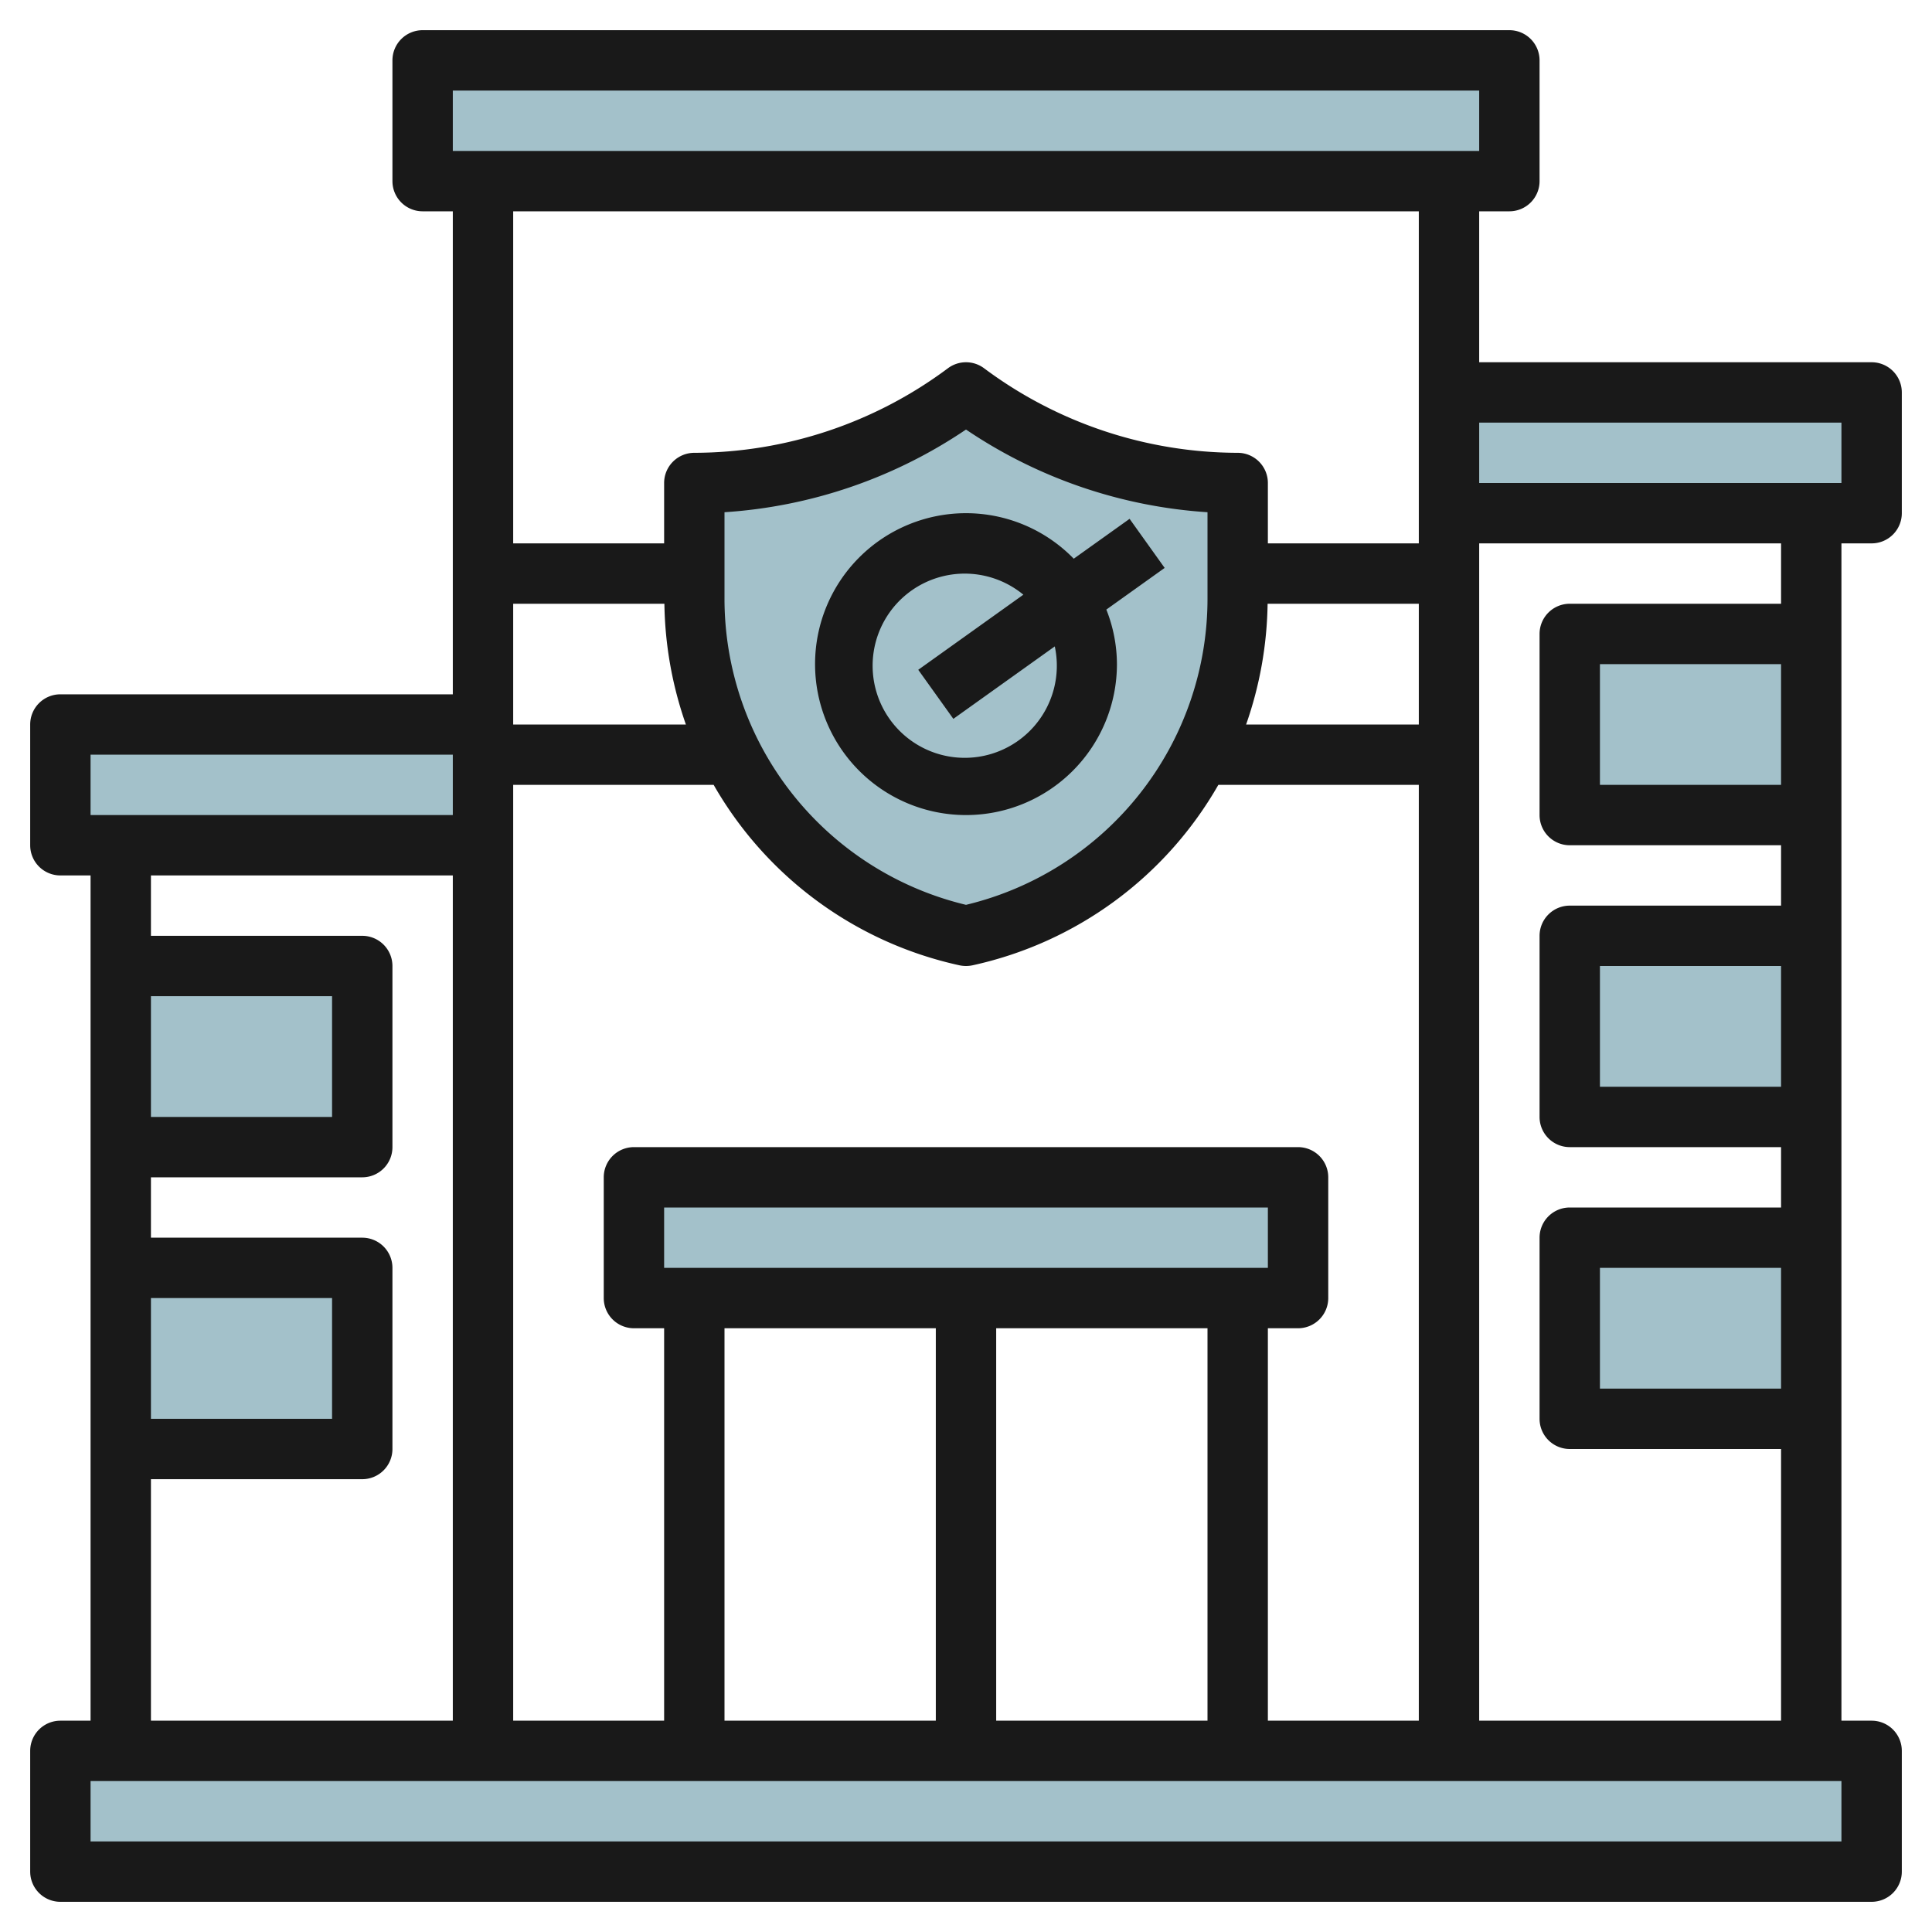 <svg id="Layer_3" height="512" viewBox="0 0 64 64" width="512" xmlns="http://www.w3.org/2000/svg" data-name="Layer 3"><g fill="#a3c1ca"><path d="m2 58h60v4h-60z"/><path d="m14 2h36v4h-36z"/><path d="m16 28-14-.001v-3.999h14"/><path d="m21 39h21.999v3.999h-21.999z"/><path d="m48 17 14-.001v-3.999h-14"/><path d="m60 21-8-.001v6l8 .001"/><path d="m60 31-8-.001v6l8 .001"/><path d="m60 41-8-.001v6l8 .001"/><path d="m4 32h8v6h-8"/><path d="m4 42h8v6h-8"/><path d="m32 31a11.494 11.494 0 0 1 -9-11.22v-3.78a15 15 0 0 0 9-3 15 15 0 0 0 9 3v3.78a11.494 11.494 0 0 1 -9 11.22z"/></g><path d="m32 17a5 5 0 1 0 5 5 4.939 4.939 0 0 0 -.351-1.807l1.932-1.38-1.162-1.626-1.85 1.321a4.982 4.982 0 0 0 -3.569-1.508zm-.419 6.813 3.36-2.4a3.051 3.051 0 1 1 -1.041-1.713l-3.482 2.488z" fill="#191919"/><path d="m62 12h-13v-5h1a1 1 0 0 0 1-1v-4a1 1 0 0 0 -1-1h-36a1 1 0 0 0 -1 1v4a1 1 0 0 0 1 1h1v16h-13a1 1 0 0 0 -1 1v4a1 1 0 0 0 1 1h1v28h-1a1 1 0 0 0 -1 1v4a1 1 0 0 0 1 1h60a1 1 0 0 0 1-1v-4a1 1 0 0 0 -1-1h-1v-39h1a1 1 0 0 0 1-1v-4a1 1 0 0 0 -1-1zm-20 45v-13h1a1 1 0 0 0 1-1v-4a1 1 0 0 0 -1-1h-22a1 1 0 0 0 -1 1v4a1 1 0 0 0 1 1h1v13h-5v-31h6.641a12.437 12.437 0 0 0 8.142 5.977 1.035 1.035 0 0 0 .434 0 12.437 12.437 0 0 0 8.142-5.977h6.641v31zm0-15h-20v-2h20zm-11 2v13h-7v-13zm2 0h7v13h-7zm-16-24h5.009a12.6 12.6 0 0 0 .712 4h-5.721zm24.991 0h5.009v4h-5.721a12.6 12.6 0 0 0 .712-4zm-1.991-.22a10.431 10.431 0 0 1 -8 10.194 10.431 10.431 0 0 1 -8-10.194v-2.812a16.139 16.139 0 0 0 8-2.739 16.139 16.139 0 0 0 8 2.739zm-25-16.78h34v2h-34zm32 4v11h-5v-2a1 1 0 0 0 -1-1 14.087 14.087 0 0 1 -8.4-2.8 1 1 0 0 0 -1.2 0 14.087 14.087 0 0 1 -8.4 2.8 1 1 0 0 0 -1 1v2h-5v-11zm-44 18h12v2h-12zm2 18h6v4h-6zm0-10h6v4h-6zm0 16h7a1 1 0 0 0 1-1v-6a1 1 0 0 0 -1-1h-7v-2h7a1 1 0 0 0 1-1v-6a1 1 0 0 0 -1-1h-7v-2h10v28h-10zm56 12h-58v-2h58zm-2-35h-6v-4h6zm0 10h-6v-4h6zm0 10h-6v-4h6zm0-26h-7a1 1 0 0 0 -1 1v6a1 1 0 0 0 1 1h7v2h-7a1 1 0 0 0 -1 1v6a1 1 0 0 0 1 1h7v2h-7a1 1 0 0 0 -1 1v6a1 1 0 0 0 1 1h7v9h-10v-39h10zm2-4h-12v-2h12z" fill="#191919"/></svg>